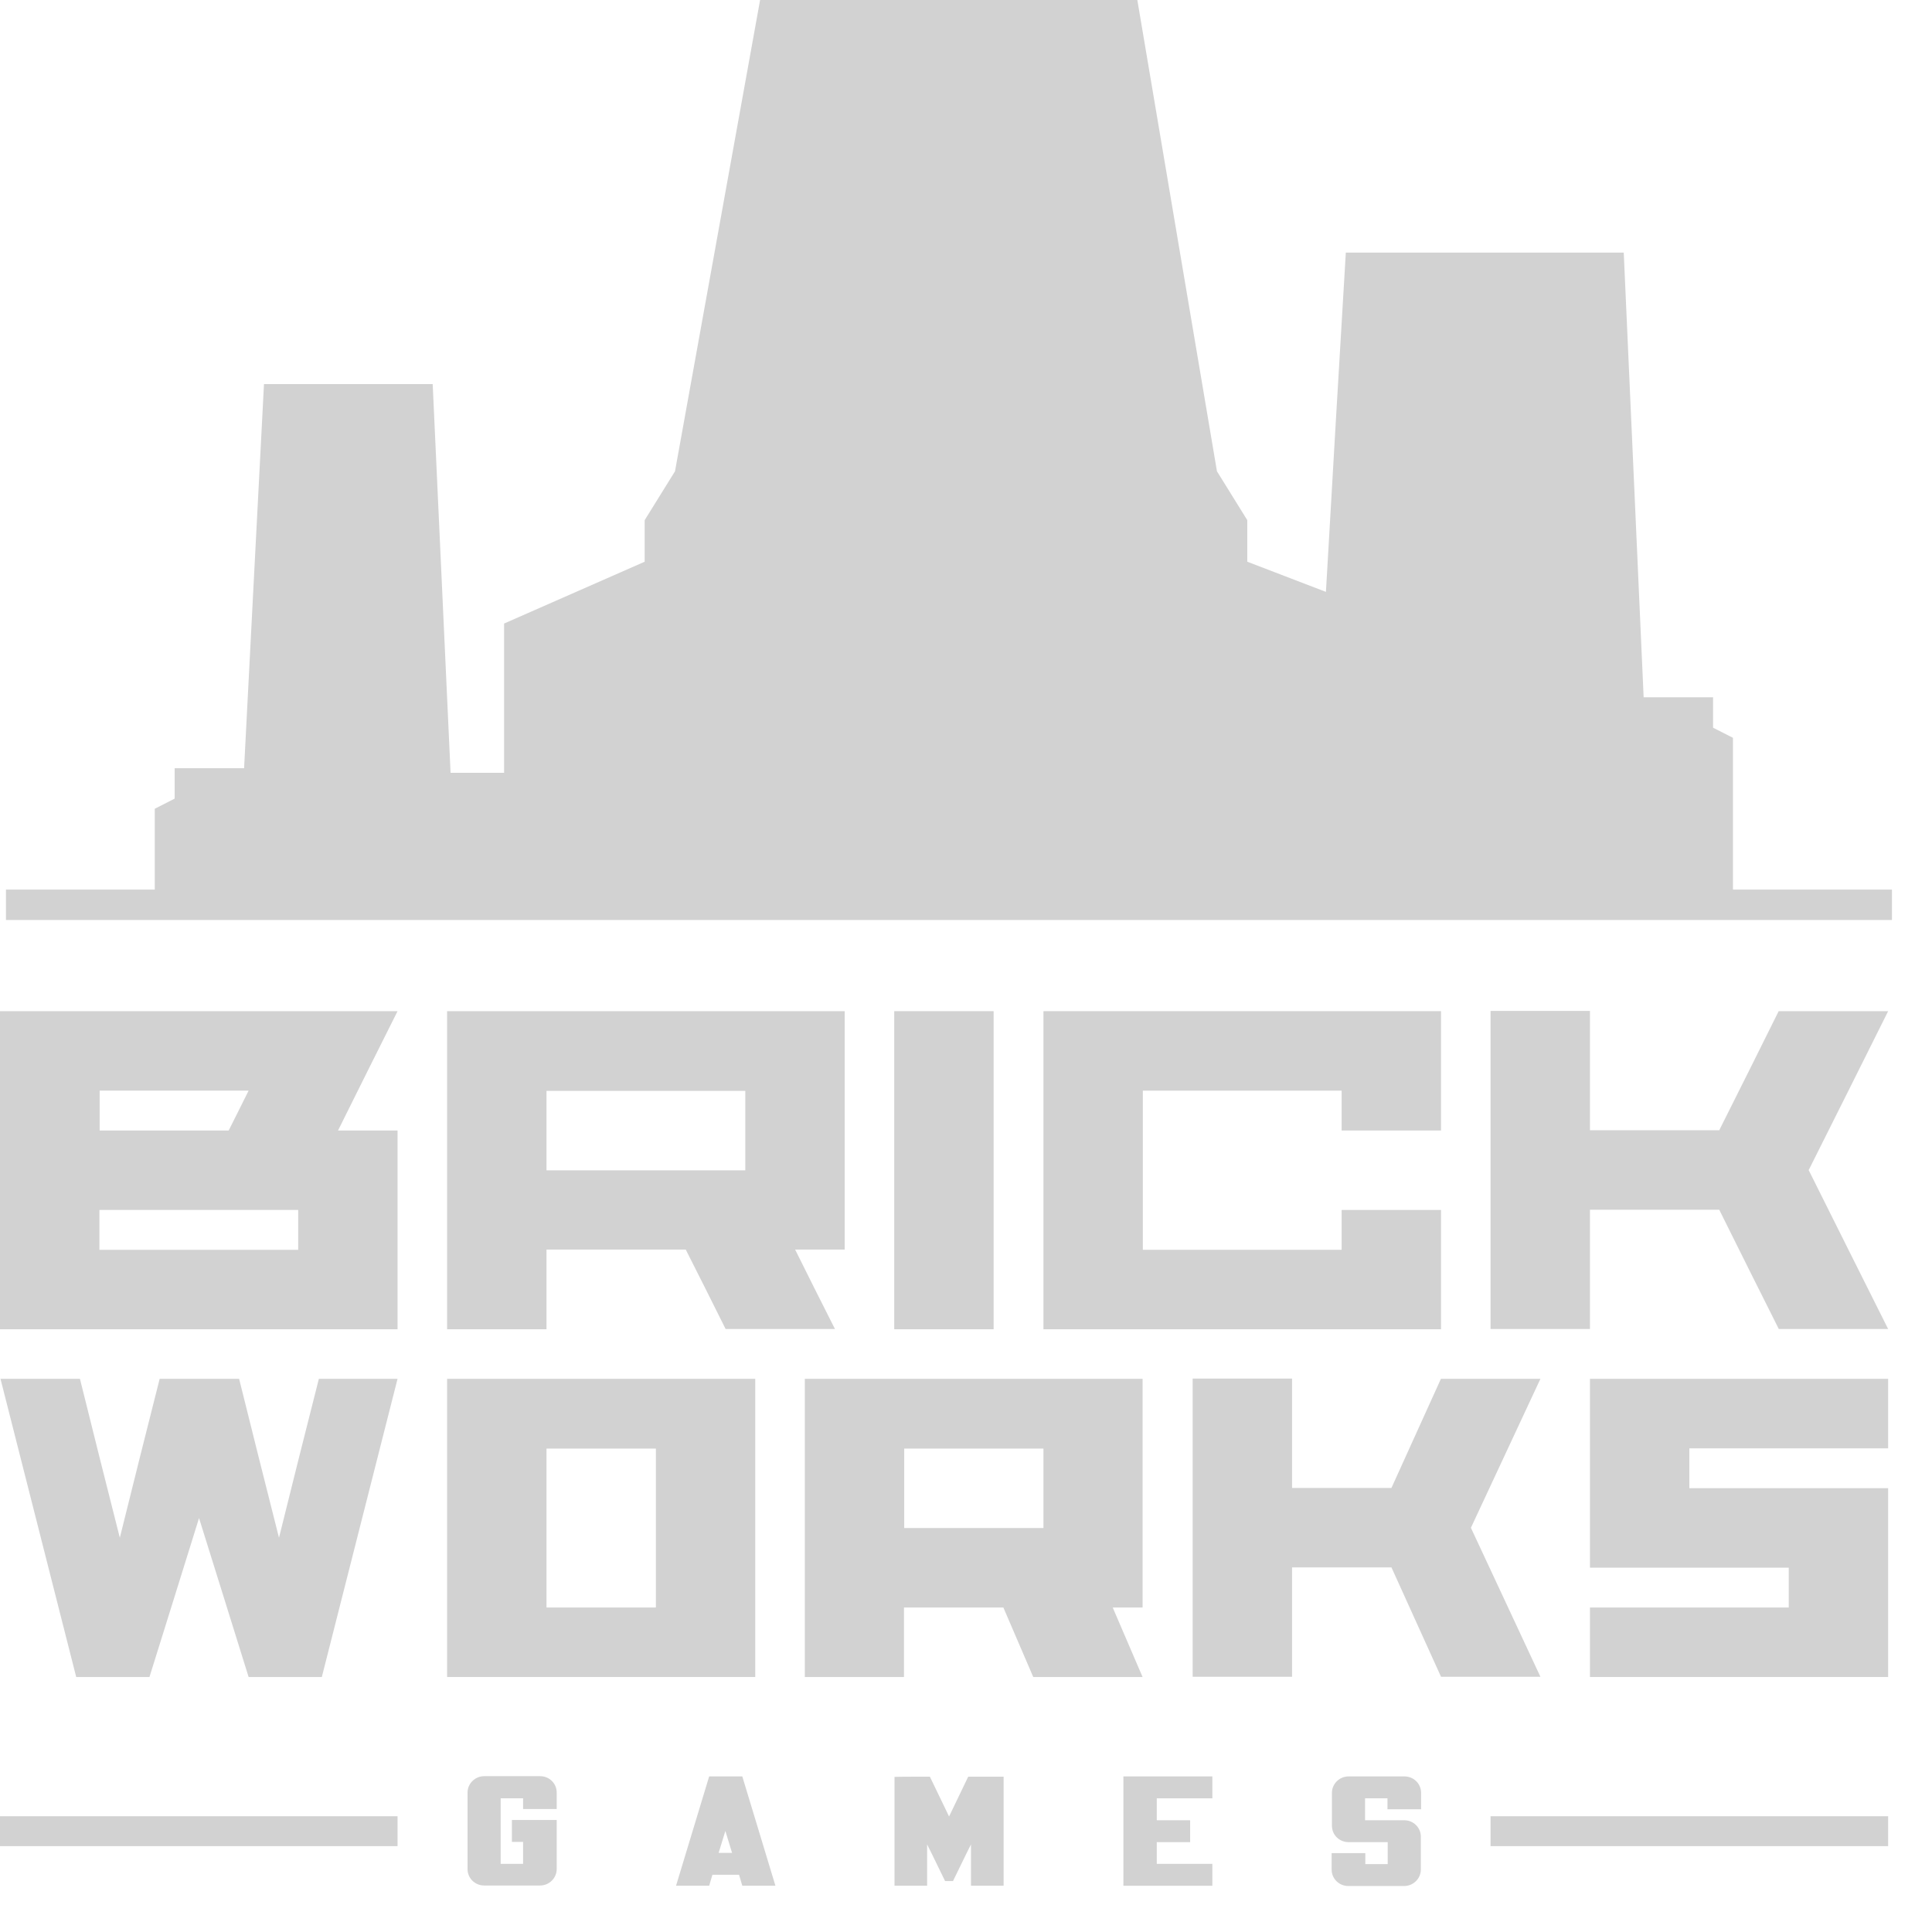 <svg width="47" height="47" viewBox="0 0 47 47" fill="none" xmlns="http://www.w3.org/2000/svg">
<path d="M45.933 44.184H36.261V44.911H45.933V44.184Z" fill="#D2D2D2"/>
<path d="M9.671 44.184H0V44.911H9.671V44.184Z" fill="#D2D2D2"/>
<path d="M12.725 44.015V43.748H12.18V45.342H12.725V44.808H12.453V44.275H13.543V45.469C13.543 45.687 13.362 45.869 13.137 45.869H11.78C11.556 45.869 11.374 45.693 11.374 45.469V43.608C11.374 43.39 11.556 43.209 11.78 43.209H13.137C13.362 43.209 13.543 43.384 13.543 43.608V44.008H12.725V44.015Z" fill="#D2D2D2"/>
<path d="M17.973 45.608H17.331L17.252 45.875H16.446L17.252 43.215H18.058L18.864 45.875H18.058L17.979 45.608H17.973ZM17.809 45.075L17.646 44.542L17.482 45.075H17.803H17.809Z" fill="#D2D2D2"/>
<path d="M24.415 43.227V45.875H23.621V44.869L23.518 45.075L23.184 45.76H22.991L22.657 45.075L22.554 44.869V45.875H21.761V43.227C21.761 43.221 22.621 43.221 22.621 43.221L23.088 44.19L23.554 43.221H24.415V43.227Z" fill="#D2D2D2"/>
<path d="M28.141 45.342H29.493V45.875H27.329V43.215H29.493V43.748H28.141V44.281H28.953V44.814H28.141V45.348V45.342Z" fill="#D2D2D2"/>
<path d="M33.753 44.015V43.748H33.208V44.281H34.159C34.383 44.281 34.565 44.457 34.565 44.681V45.481C34.565 45.699 34.383 45.881 34.159 45.881H32.801C32.577 45.881 32.395 45.705 32.395 45.481V45.081H33.214V45.348H33.759V44.814H32.808C32.583 44.814 32.402 44.639 32.402 44.414V43.615C32.402 43.397 32.583 43.215 32.808 43.215H34.165C34.389 43.215 34.571 43.39 34.571 43.615V44.015H33.753Z" fill="#D2D2D2"/>
<path d="M0 24.599H9.671C9.187 25.569 8.702 26.532 8.223 27.502H9.671V32.337H0V24.599ZM2.418 27.502H5.563C5.726 27.181 5.884 26.859 6.048 26.532H2.424V27.502H2.418ZM2.418 29.435V30.404H7.254V29.435H2.418Z" fill="#D2D2D2"/>
<path d="M13.295 32.337H10.877V24.599H20.549V30.398H19.343C19.664 31.041 19.985 31.689 20.312 32.331H17.652C17.331 31.689 17.01 31.041 16.682 30.398H13.295V32.331V32.337ZM18.131 28.471V26.538H13.295V28.471H18.131Z" fill="#D2D2D2"/>
<path d="M24.172 24.599V32.337H21.754V24.599H24.172Z" fill="#D2D2D2"/>
<path d="M27.802 30.404H32.638V29.435H35.056V32.337H25.384V24.599H35.056V27.502H32.638V26.532H27.802V30.398V30.404Z" fill="#D2D2D2"/>
<path d="M43.273 24.599H45.933C45.291 25.89 44.642 27.181 44 28.465C44.642 29.756 45.291 31.047 45.933 32.331H43.273C42.788 31.362 42.303 30.398 41.824 29.429H38.679V32.331H36.261V24.593H38.679V27.496H41.824C42.309 26.526 42.794 25.563 43.273 24.593V24.599Z" fill="#D2D2D2"/>
<path d="M10.877 33.543H18.373V40.797H10.877V33.543ZM13.295 39.106H15.956V35.24H13.295V39.106Z" fill="#D2D2D2"/>
<path d="M21.997 40.797H19.579V33.543H27.796V39.106H27.069C27.311 39.67 27.554 40.233 27.796 40.797H25.136C24.893 40.233 24.651 39.67 24.409 39.106H21.991V40.797H21.997ZM25.384 37.173V35.24H21.997V37.173H25.384Z" fill="#D2D2D2"/>
<path d="M35.056 33.543H37.474C36.91 34.749 36.346 35.961 35.783 37.167C36.346 38.373 36.91 39.585 37.474 40.791H35.056C34.656 39.906 34.25 39.015 33.85 38.13H31.432V40.791H29.014V33.537H31.432V36.197H33.85C34.25 35.313 34.656 34.422 35.056 33.537V33.543Z" fill="#D2D2D2"/>
<path d="M43.515 39.106V38.137H38.679V33.543H45.933V35.234H41.097V36.203H45.933V40.797H38.679V39.106H43.515Z" fill="#D2D2D2"/>
<path d="M9.671 33.543L7.829 40.797H6.048C5.648 39.506 5.242 38.215 4.842 36.931C4.442 38.221 4.036 39.512 3.636 40.797H1.854L0.012 33.543H1.945C2.266 34.834 2.588 36.125 2.915 37.409C3.236 36.119 3.557 34.828 3.884 33.543H5.817C6.139 34.834 6.46 36.125 6.787 37.409C7.108 36.119 7.429 34.828 7.757 33.543H9.69H9.671Z" fill="#D2D2D2"/>
<path d="M42.158 21.635V17.949C41.995 17.869 41.837 17.783 41.674 17.703V16.963H39.985C39.822 13.357 39.664 9.751 39.501 6.145H32.74C32.576 8.894 32.413 11.65 32.256 14.399L30.343 13.665V12.654L29.605 11.465C28.957 7.643 28.315 3.822 27.668 0H18.491C17.801 3.822 17.111 7.643 16.421 11.465L15.683 12.654V13.665L12.263 15.169V18.8H10.961C10.816 15.65 10.671 12.494 10.526 9.344H6.422C6.258 12.457 6.101 15.576 5.938 18.689H4.249V19.428C4.085 19.509 3.928 19.595 3.765 19.675V21.641H0.145V22.381H46.026V21.641H42.164L42.158 21.635Z" fill="#D2D2D2"/>
</svg>
